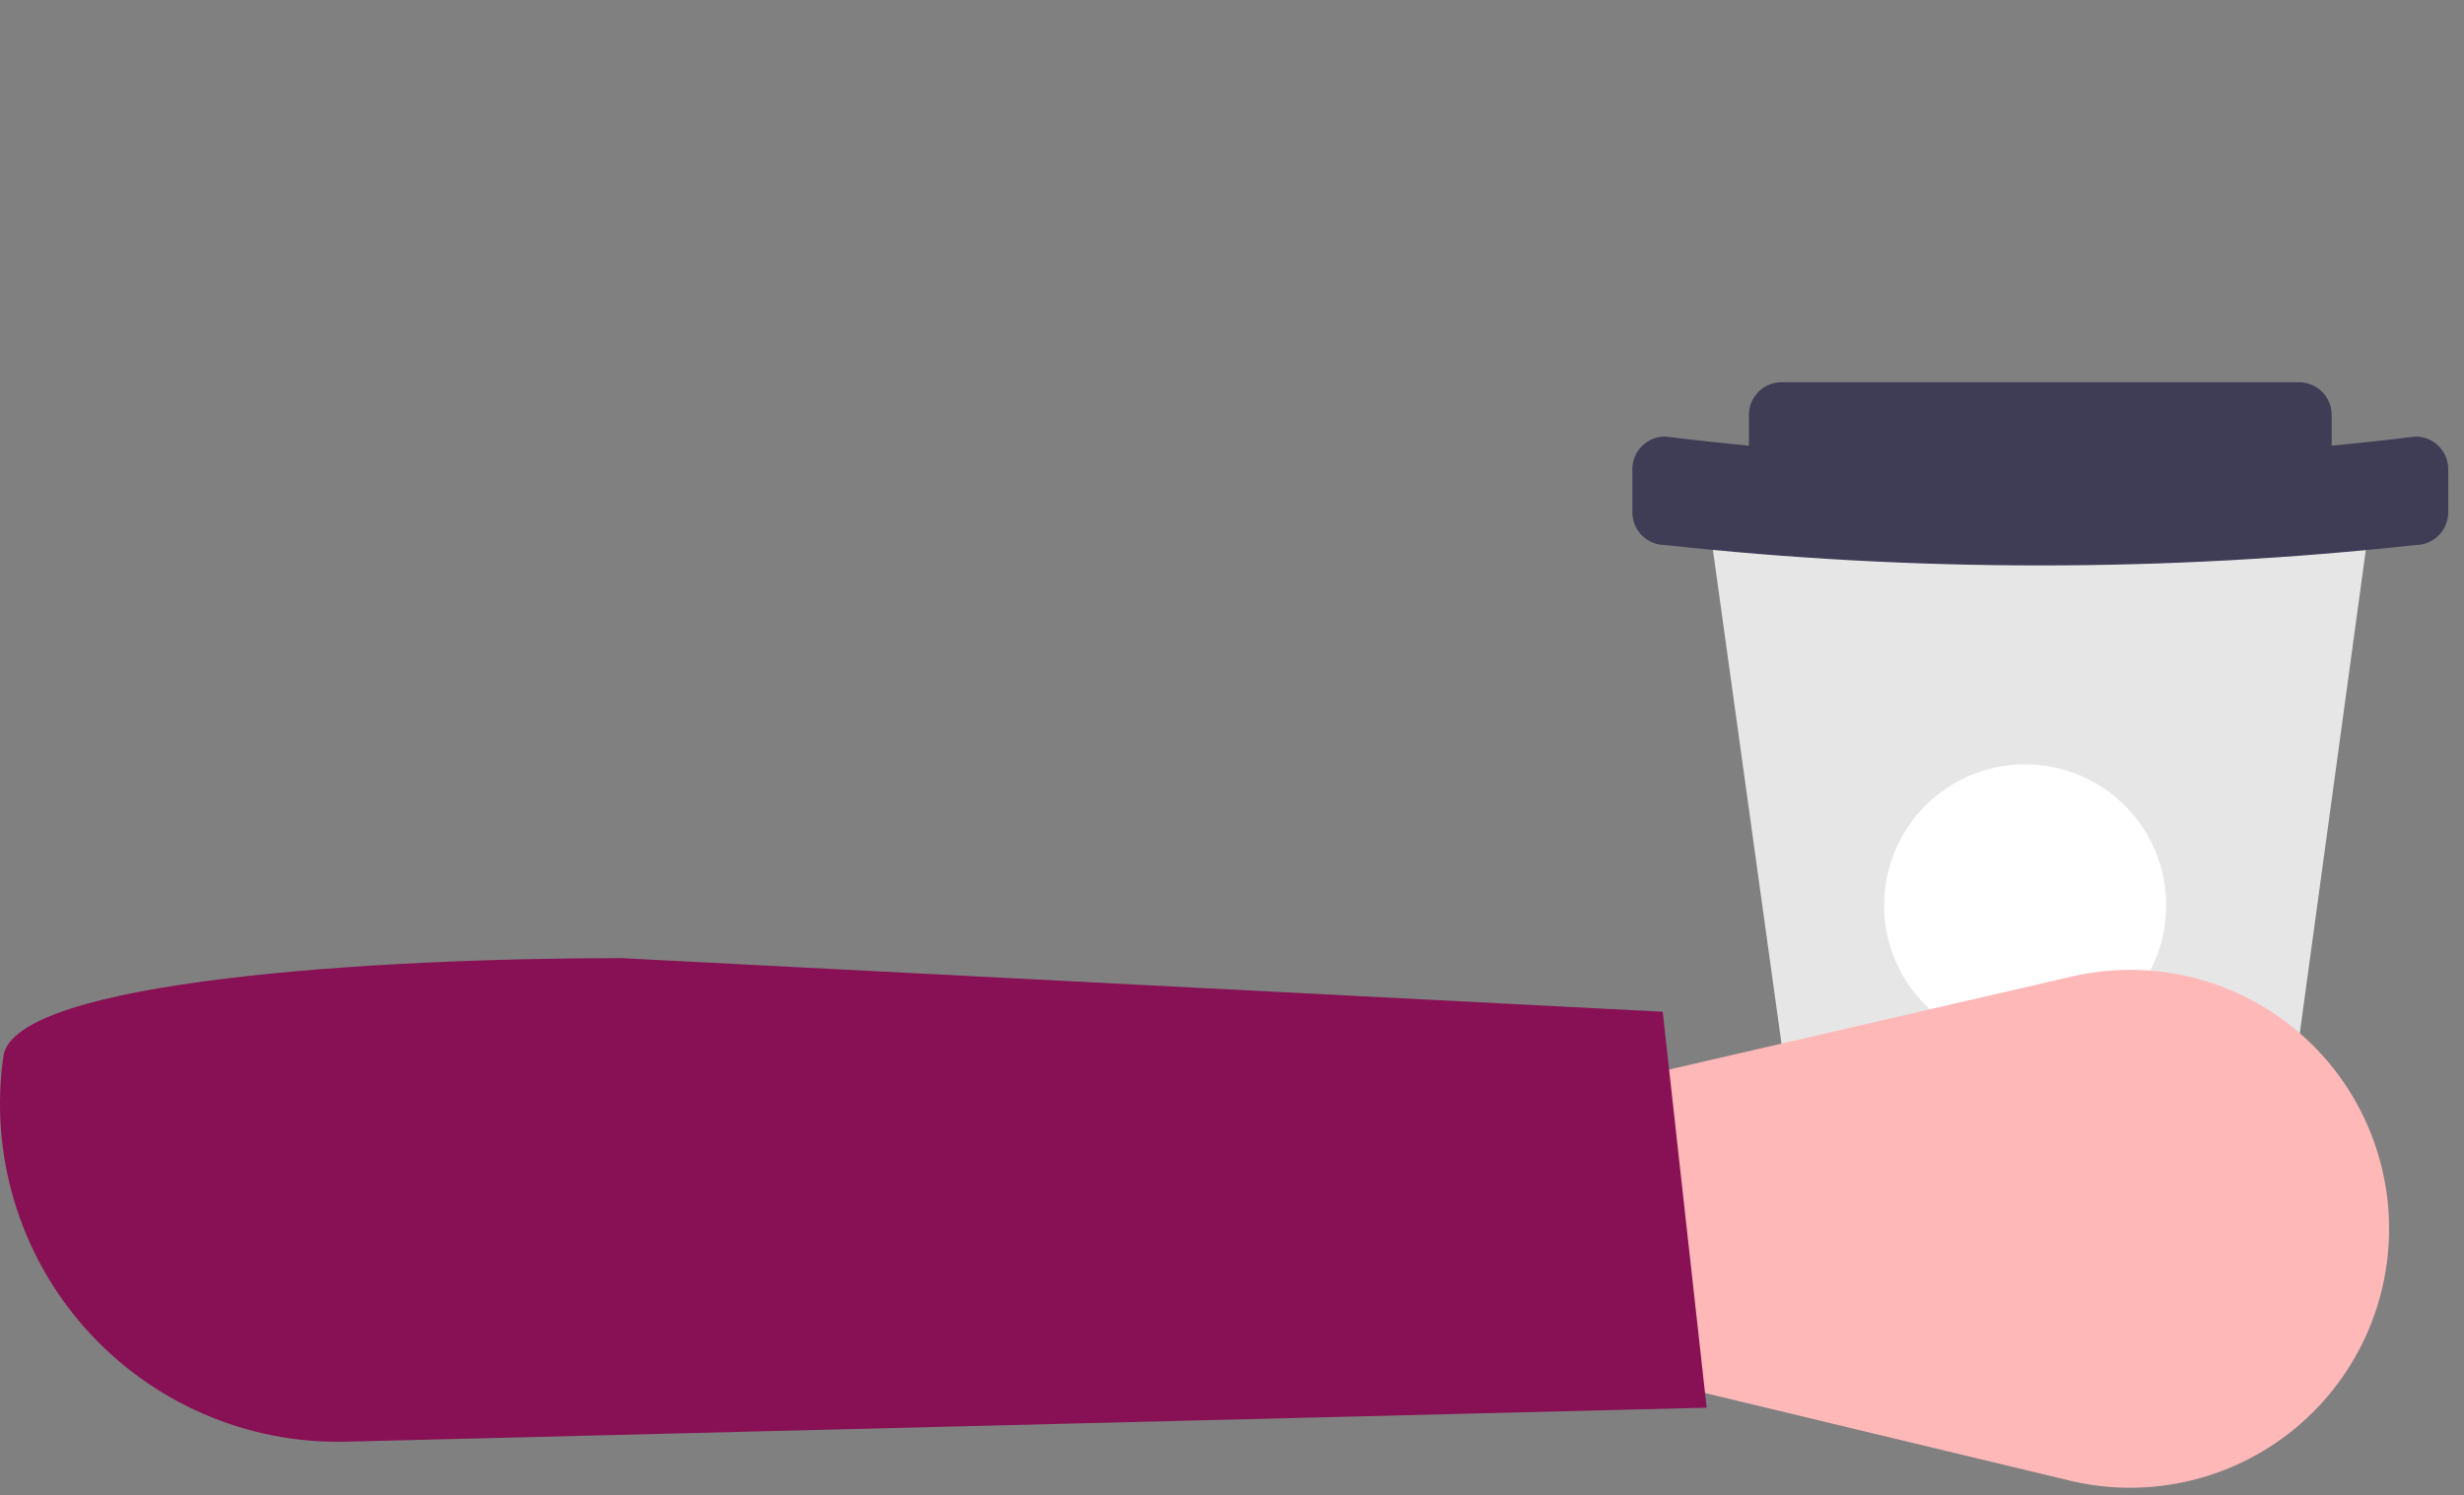 <?xml version="1.0" encoding="UTF-8"?> <svg xmlns="http://www.w3.org/2000/svg" width="117" height="71" viewBox="0 0 117 71" fill="none"><rect x="0" y="0" width="117" height="71" fill="#808080" stroke="none"/> <path d="M112.48 25.066L112.218 26.991L110.596 38.867L107.939 58.315L107.274 63.184C107.223 63.556 107.04 63.897 106.757 64.144C106.474 64.39 106.112 64.526 105.737 64.526H88.022C87.648 64.526 87.286 64.391 87.003 64.145C86.721 63.899 86.537 63.559 86.485 63.188L85.808 58.315L83.107 38.867L81.456 26.982L81.191 25.07C81.16 24.85 81.177 24.627 81.24 24.414C81.304 24.201 81.412 24.005 81.557 23.838C81.703 23.67 81.883 23.536 82.085 23.444C82.286 23.352 82.506 23.305 82.727 23.305H110.943C111.165 23.305 111.383 23.352 111.585 23.444C111.787 23.536 111.966 23.669 112.112 23.836C112.257 24.003 112.366 24.199 112.429 24.411C112.493 24.623 112.51 24.847 112.48 25.066Z" fill="#E6E6E6"></path> <path d="M84.597 18.152H109.166C109.369 18.152 109.571 18.192 109.759 18.27C109.948 18.348 110.119 18.463 110.263 18.607C110.407 18.751 110.521 18.922 110.599 19.11C110.677 19.298 110.717 19.5 110.717 19.704V21.753C110.717 22.165 110.554 22.56 110.263 22.851C109.972 23.142 109.577 23.305 109.166 23.305H84.597C84.186 23.305 83.791 23.142 83.5 22.851C83.209 22.56 83.045 22.165 83.045 21.753V19.704C83.045 19.5 83.086 19.298 83.163 19.11C83.242 18.922 83.356 18.751 83.5 18.607C83.644 18.463 83.815 18.348 84.003 18.27C84.191 18.192 84.393 18.152 84.597 18.152Z" fill="#3F3D56"></path> <path d="M114.7 25.882C102.856 27.175 90.907 27.175 79.063 25.882C78.859 25.882 78.657 25.842 78.469 25.764C78.281 25.686 78.11 25.572 77.966 25.428C77.822 25.284 77.707 25.113 77.629 24.924C77.551 24.736 77.511 24.534 77.511 24.331V22.281C77.511 22.077 77.551 21.875 77.629 21.687C77.707 21.499 77.822 21.328 77.966 21.184C78.11 21.04 78.281 20.925 78.469 20.848C78.657 20.77 78.859 20.73 79.063 20.73C90.897 22.185 102.866 22.185 114.7 20.73C115.112 20.73 115.506 20.893 115.797 21.184C116.088 21.475 116.252 21.869 116.252 22.281V24.331C116.252 24.742 116.088 25.137 115.797 25.428C115.506 25.719 115.112 25.882 114.7 25.882Z" fill="#3F3D56"></path> <path d="M96.162 49.691C99.86 49.691 102.858 46.693 102.858 42.994C102.858 39.296 99.86 36.298 96.162 36.298C92.463 36.298 89.465 39.296 89.465 42.994C89.465 46.693 92.463 49.691 96.162 49.691Z" fill="white"></path> <path d="M113.378 57.083C113.581 59.039 113.313 61.015 112.594 62.846C111.876 64.677 110.729 66.308 109.25 67.604C107.77 68.9 106.002 69.822 104.092 70.293C102.183 70.764 100.189 70.771 98.276 70.312L74.341 64.565L74.914 51.795L98.379 46.373C100.077 45.981 101.839 45.954 103.548 46.294C105.257 46.635 106.874 47.334 108.292 48.347C109.711 49.359 110.898 50.662 111.774 52.168C112.651 53.674 113.198 55.349 113.378 57.083Z" fill="#FFB8B8"></path> <path d="M16.445 68.463L81.039 66.849L78.95 48.047L29.5 45.5C18 45.5 0.678 46.538 0.161 50.155C-0.169 52.464 0.009 54.818 0.682 57.051C1.354 59.284 2.506 61.344 4.056 63.087C5.606 64.83 7.517 66.214 9.657 67.142C11.797 68.071 14.113 68.522 16.445 68.463Z" fill="#881054"></path> </svg> 